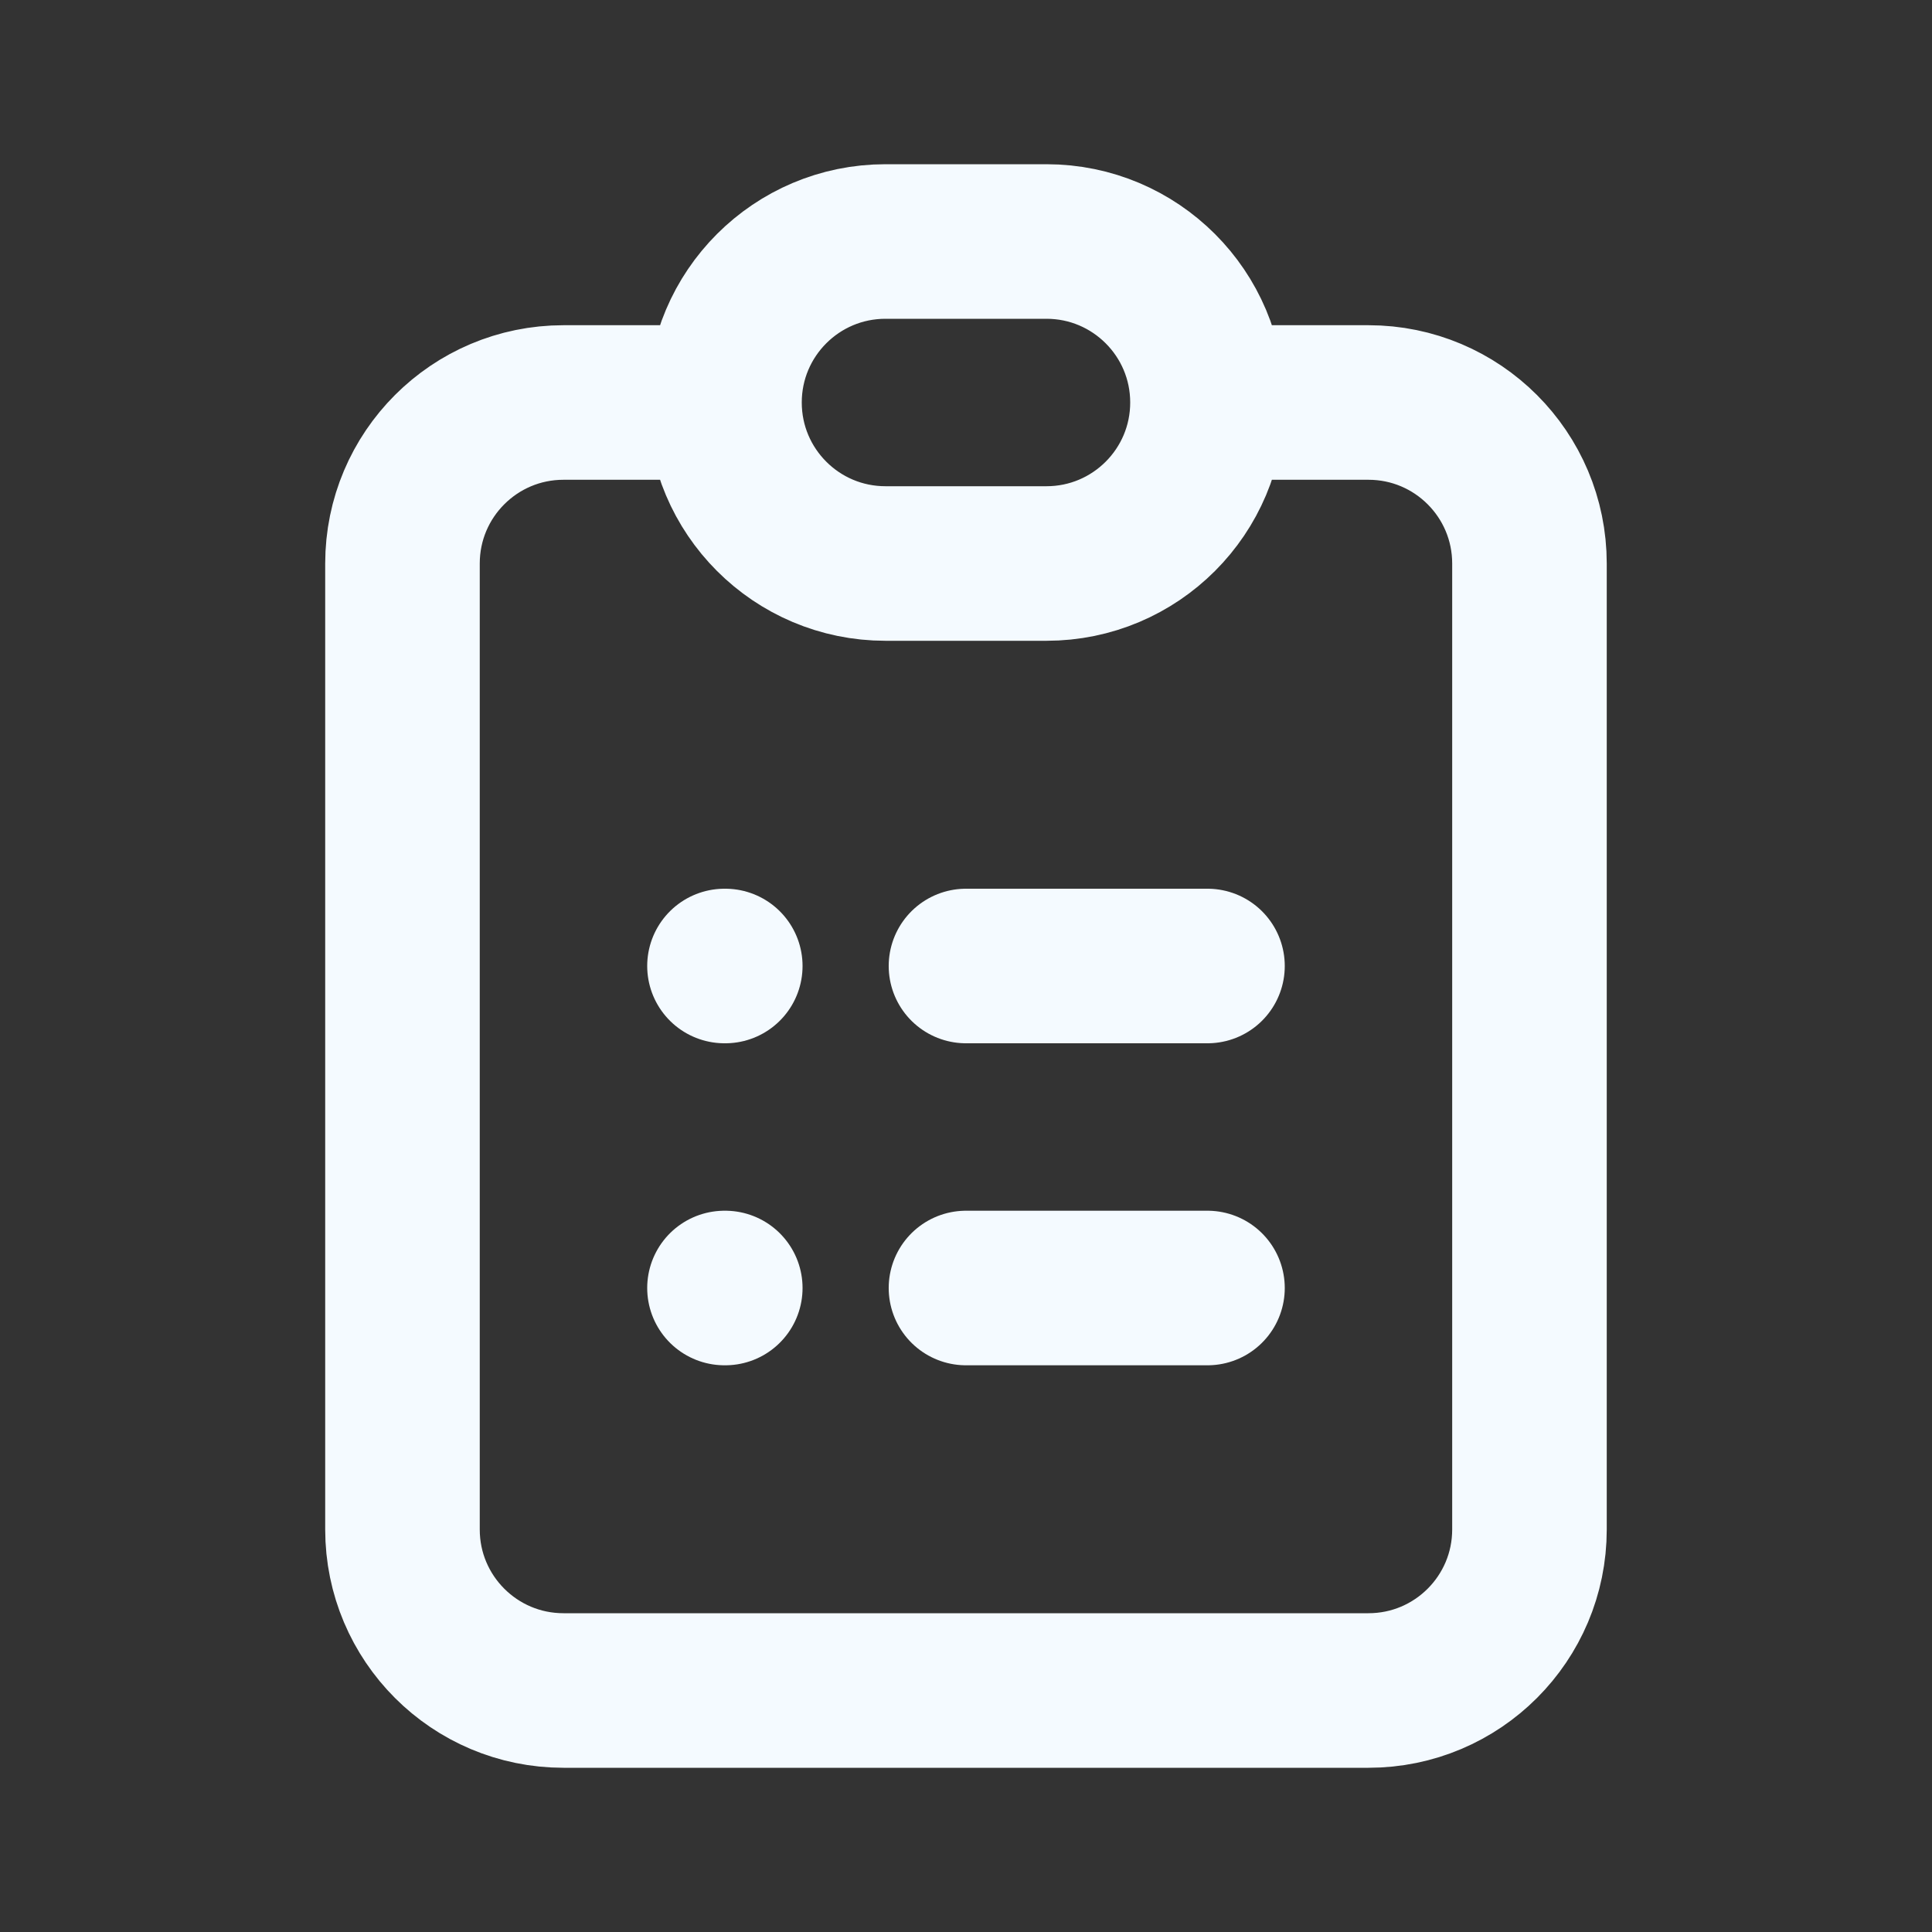 <svg width="100" height="100" viewBox="0 0 100 100" fill="none" xmlns="http://www.w3.org/2000/svg">
<rect x="0" y="0" width="100" height="100" fill="#333333" stroke="none"/>
<path d="M37.499 20.833H29.165C24.563 20.833 20.832 24.564 20.832 29.167V79.167C20.832 83.769 24.563 87.5 29.165 87.5H70.832C75.434 87.5 79.165 83.769 79.165 79.167V29.167C79.165 24.564 75.434 20.833 70.832 20.833H62.499M37.499 20.833C37.499 25.436 41.23 29.167 45.832 29.167H54.165C58.768 29.167 62.499 25.436 62.499 20.833M37.499 20.833C37.499 16.231 41.23 12.5 45.832 12.5H54.165C58.768 12.5 62.499 16.231 62.499 20.833M49.999 50H62.499M49.999 66.667H62.499M37.499 50H37.54M37.499 66.667H37.54" stroke="#F4FAFF" stroke-width="8" stroke-linecap="round"/>
</svg>

